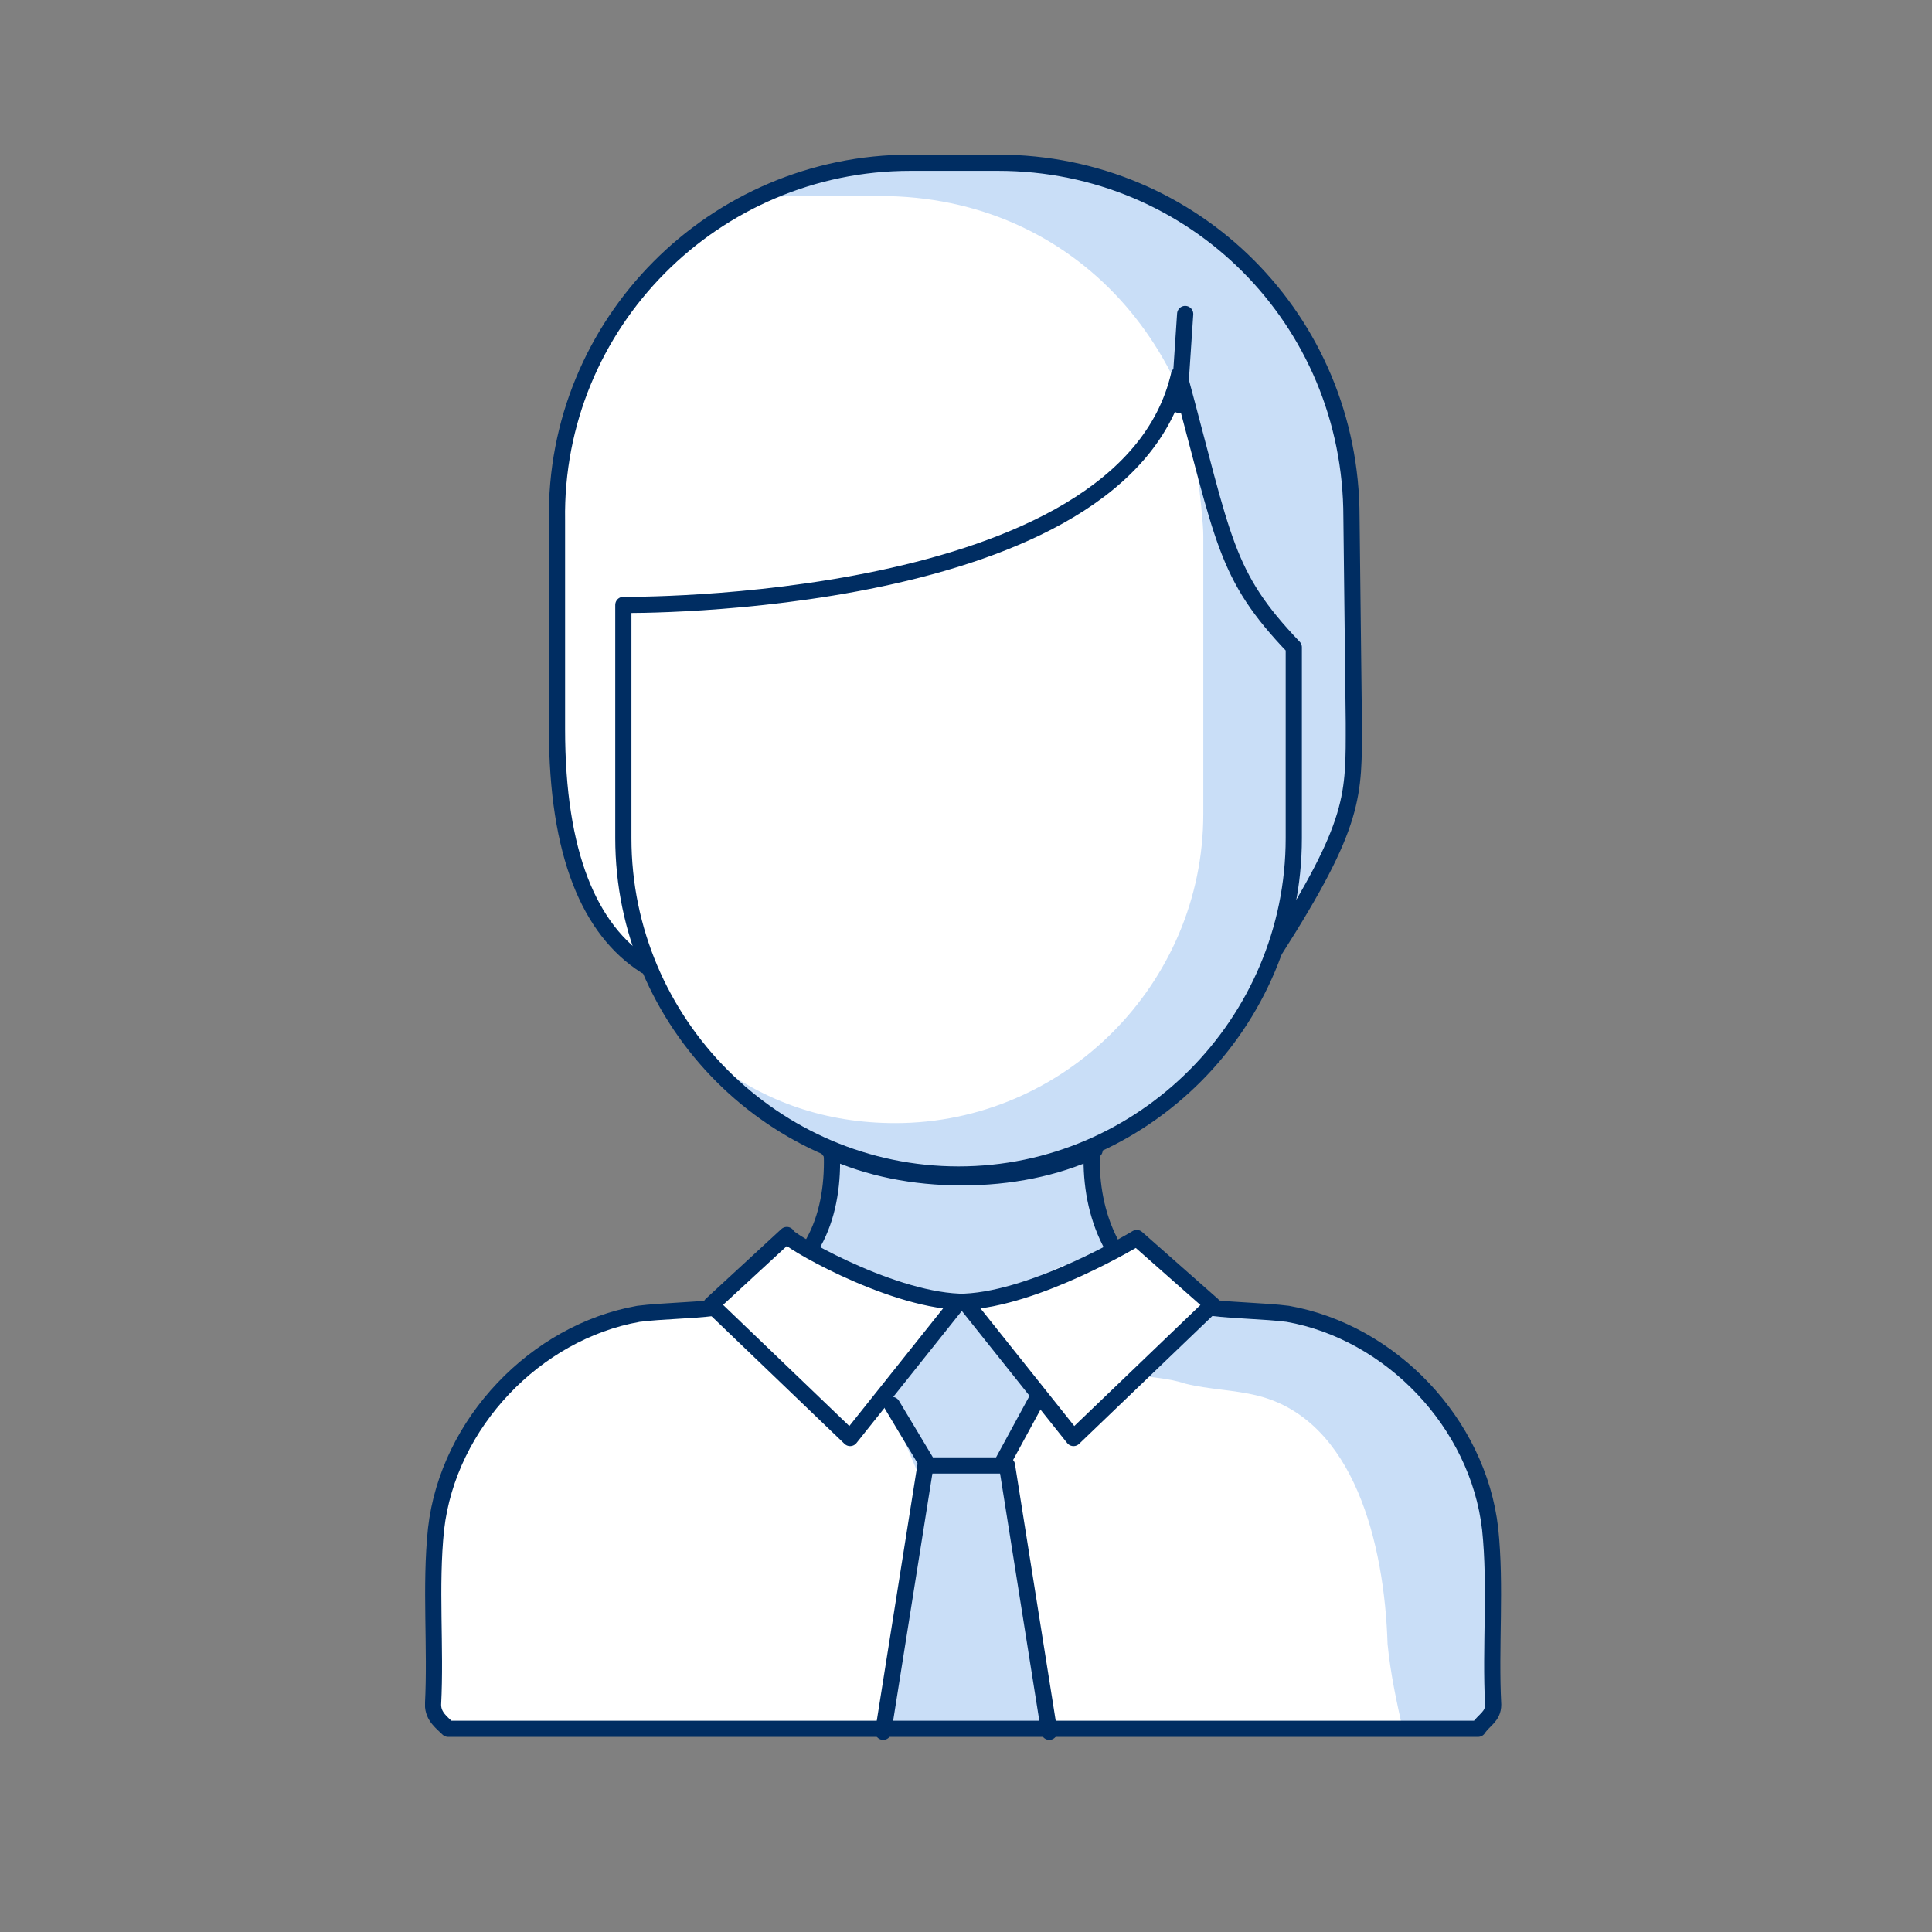 <svg width="50" height="50" viewBox="0 0 50 50" fill="none" xmlns="http://www.w3.org/2000/svg">
<rect x="0" y="0" width="50" height="50" fill="#808080" stroke="none"/>
<g clip-path="url(#clip0_78_608)">
<path d="M38.57 39.57C38.475 38.715 38.185 37.893 37.754 37.155C37.581 36.859 37.385 36.579 37.173 36.316C37.067 36.182 36.955 36.054 36.837 35.931C36.603 35.685 36.351 35.456 36.083 35.243C35.949 35.137 35.809 35.042 35.669 34.947C35.384 34.757 35.088 34.595 34.786 34.455C34.328 34.242 33.841 34.092 33.344 34.002C32.718 33.924 32.013 33.924 31.387 33.846H31.303L31.387 33.767L29.43 32.045C29.43 32.045 29.212 32.174 28.866 32.364L28.799 32.275C28.704 32.101 28.62 31.923 28.553 31.744C28.346 31.19 28.257 30.603 28.257 30.011C28.257 29.972 28.257 29.933 28.268 29.893C28.279 29.854 28.296 29.815 28.335 29.776C28.301 29.793 28.262 29.804 28.229 29.821C28.229 29.821 28.245 29.793 28.262 29.776C28.251 29.776 28.24 29.782 28.229 29.787V29.692C30.431 28.736 32.17 26.886 32.986 24.605H32.991C35.105 21.29 35.043 20.586 35.043 18.708L34.981 13.391C34.976 8.288 30.906 4.207 25.825 4.207H23.555C18.48 4.207 14.337 8.366 14.415 13.459V18.858C14.415 22.101 15.26 24.063 16.702 24.985H16.791C17.669 27.115 19.374 28.826 21.493 29.715V29.776C21.481 29.77 21.465 29.765 21.453 29.759C21.453 29.759 21.47 29.787 21.476 29.804C21.442 29.787 21.409 29.776 21.375 29.759C21.453 29.837 21.453 29.916 21.453 30.072C21.453 30.855 21.297 31.559 20.906 32.269C20.895 32.28 20.878 32.297 20.866 32.308C20.704 32.213 20.576 32.135 20.486 32.074C20.486 32.074 20.481 32.074 20.475 32.068C20.436 32.04 20.414 32.023 20.391 32.006C20.391 32.006 20.38 32.001 20.38 31.995C20.363 31.979 20.352 31.962 20.358 31.956L18.401 33.762L18.485 33.84C17.859 33.918 17.155 33.918 16.529 33.996C13.873 34.466 11.604 36.819 11.291 39.564C11.134 41.051 11.291 42.622 11.212 44.109C11.212 44.422 11.447 44.578 11.604 44.735H22.873L22.862 44.813H27.161L27.15 44.735H36.306C36.932 44.735 37.637 44.735 38.263 44.735C38.28 44.707 38.302 44.685 38.324 44.662C38.419 44.545 38.526 44.461 38.593 44.344C38.598 44.333 38.609 44.316 38.621 44.305C38.643 44.249 38.66 44.187 38.66 44.109C38.581 42.622 38.738 41.051 38.581 39.564L38.57 39.57Z" fill="white"/>
<path d="M27.155 44.819L26.216 38.703V37.054L26.842 35.987L24.808 33.683L23.947 34.466L22.896 36.076L23.868 38.39L22.851 44.819H27.15H27.155Z" fill="#C9DEF7"/>
<path d="M25.825 4.212H23.555C22.068 4.212 20.665 4.604 19.491 5.152C19.804 5.152 20.196 5.073 20.509 5.073H22.778C27.86 5.073 31.376 9.148 31.376 14.247L31.924 18.948C31.924 20.435 31.532 21.927 30.906 23.18L33.685 23.224C34.624 21.737 34.976 19.887 34.976 18.009V13.307C34.976 8.366 30.828 4.212 25.825 4.212Z" fill="#C9DEF7"/>
<path d="M27.547 32.75V32.828L28.721 32.28C28.329 31.576 28.173 30.793 28.173 30.005C28.173 29.927 28.173 29.849 28.251 29.77C27.234 30.24 26.06 30.475 24.813 30.475C23.567 30.475 22.393 30.24 21.375 29.77C21.453 29.849 21.453 29.927 21.453 30.083C21.453 30.866 21.297 31.57 20.906 32.28C20.827 32.359 21.649 32.722 21.571 32.644C22.51 33.113 23.483 33.616 24.657 33.695C25.831 33.695 27.547 32.677 27.547 32.755V32.75Z" fill="#C9DEF7"/>
<path d="M38.492 39.57C38.179 36.825 35.915 34.472 33.254 34.002C32.628 33.924 31.924 33.924 31.298 33.846C31.245 33.846 31.193 33.819 31.141 33.767L29.341 35.573C29.732 35.651 30.202 35.651 30.672 35.808C31.298 35.964 31.924 35.964 32.55 36.121C35.049 36.747 35.831 39.961 35.91 42.549C35.988 43.332 36.144 44.036 36.301 44.746H38.257C38.414 44.511 38.649 44.433 38.649 44.12C38.57 42.633 38.727 41.141 38.492 39.575V39.57Z" fill="#C9DEF7"/>
<path d="M30.672 10.278C30.828 10.747 31.141 13.302 31.141 13.855V21.067C31.141 25.455 27.547 29.066 23.17 29.066C21.37 29.066 19.81 28.518 18.48 27.501C20.045 29.306 22.387 30.402 24.97 30.402C29.738 30.402 33.645 26.483 33.645 21.698V16.757L30.677 10.278H30.672Z" fill="#C9DEF7"/>
<path d="M30.515 9.696C29.106 15.812 16.132 15.655 16.132 15.655V21.693C16.132 26.478 20.039 30.396 24.808 30.396C29.576 30.396 33.483 26.478 33.483 21.693V16.751C31.683 14.867 31.683 14.006 30.515 9.696Z" stroke="#002D62" stroke-width="0.419" stroke-linecap="round" stroke-linejoin="round"/>
<path d="M28.799 32.275C28.407 31.57 28.251 30.788 28.251 30C28.251 29.921 28.251 29.843 28.329 29.765C27.312 30.234 26.138 30.469 24.891 30.469C23.645 30.469 22.471 30.234 21.453 29.765C21.532 29.843 21.532 29.921 21.532 30.078C21.532 30.86 21.375 31.643 20.984 32.275" stroke="#002D62" stroke-width="0.419" stroke-linecap="round" stroke-linejoin="round"/>
<path d="M18.48 33.846C17.854 33.924 17.149 33.924 16.523 34.002C13.868 34.472 11.598 36.825 11.285 39.57C11.129 41.057 11.285 42.628 11.207 44.115C11.207 44.428 11.442 44.584 11.598 44.741H38.252C38.408 44.506 38.643 44.428 38.643 44.115C38.565 42.628 38.721 41.057 38.565 39.57C38.252 36.825 35.988 34.472 33.327 34.002C32.701 33.924 31.996 33.924 31.37 33.846" stroke="#002D62" stroke-width="0.419" stroke-linecap="round" stroke-linejoin="round"/>
<path d="M24.813 33.689L22.001 37.216L18.407 33.767L20.363 31.962C20.285 32.04 22.94 33.611 24.819 33.689H24.813Z" stroke="#002D62" stroke-width="0.419" stroke-linecap="round" stroke-linejoin="round"/>
<path d="M24.97 33.689L27.782 37.216L31.376 33.767L29.419 32.04C29.419 32.04 26.842 33.605 24.964 33.689H24.97Z" stroke="#002D62" stroke-width="0.419" stroke-linecap="round" stroke-linejoin="round"/>
<path d="M26.842 36.199L25.903 37.926H24.025L23.086 36.361" stroke="#002D62" stroke-width="0.419" stroke-linecap="round" stroke-linejoin="round"/>
<path d="M23.952 37.921L22.857 44.819" stroke="#002D62" stroke-width="0.419" stroke-linecap="round" stroke-linejoin="round"/>
<path d="M26.06 37.921L27.155 44.819" stroke="#002D62" stroke-width="0.419" stroke-linecap="round" stroke-linejoin="round"/>
<path d="M30.515 10.479L30.672 8.126" stroke="#002D62" stroke-width="0.419" stroke-linecap="round" stroke-linejoin="round"/>
<path d="M16.702 24.991C15.26 24.069 14.415 22.106 14.415 18.864V13.464C14.337 8.366 18.48 4.212 23.561 4.212H25.831C30.912 4.212 34.976 8.288 34.976 13.386L35.037 18.702C35.037 20.586 35.099 21.29 32.986 24.599" stroke="#002D62" stroke-width="0.419" stroke-linecap="round" stroke-linejoin="round"/>
</g>
<defs>
<clipPath id="clip0_78_608">
<rect width="27.855" height="41.031" fill="white" transform="translate(11 4)"/>
</clipPath>
</defs>
</svg>
